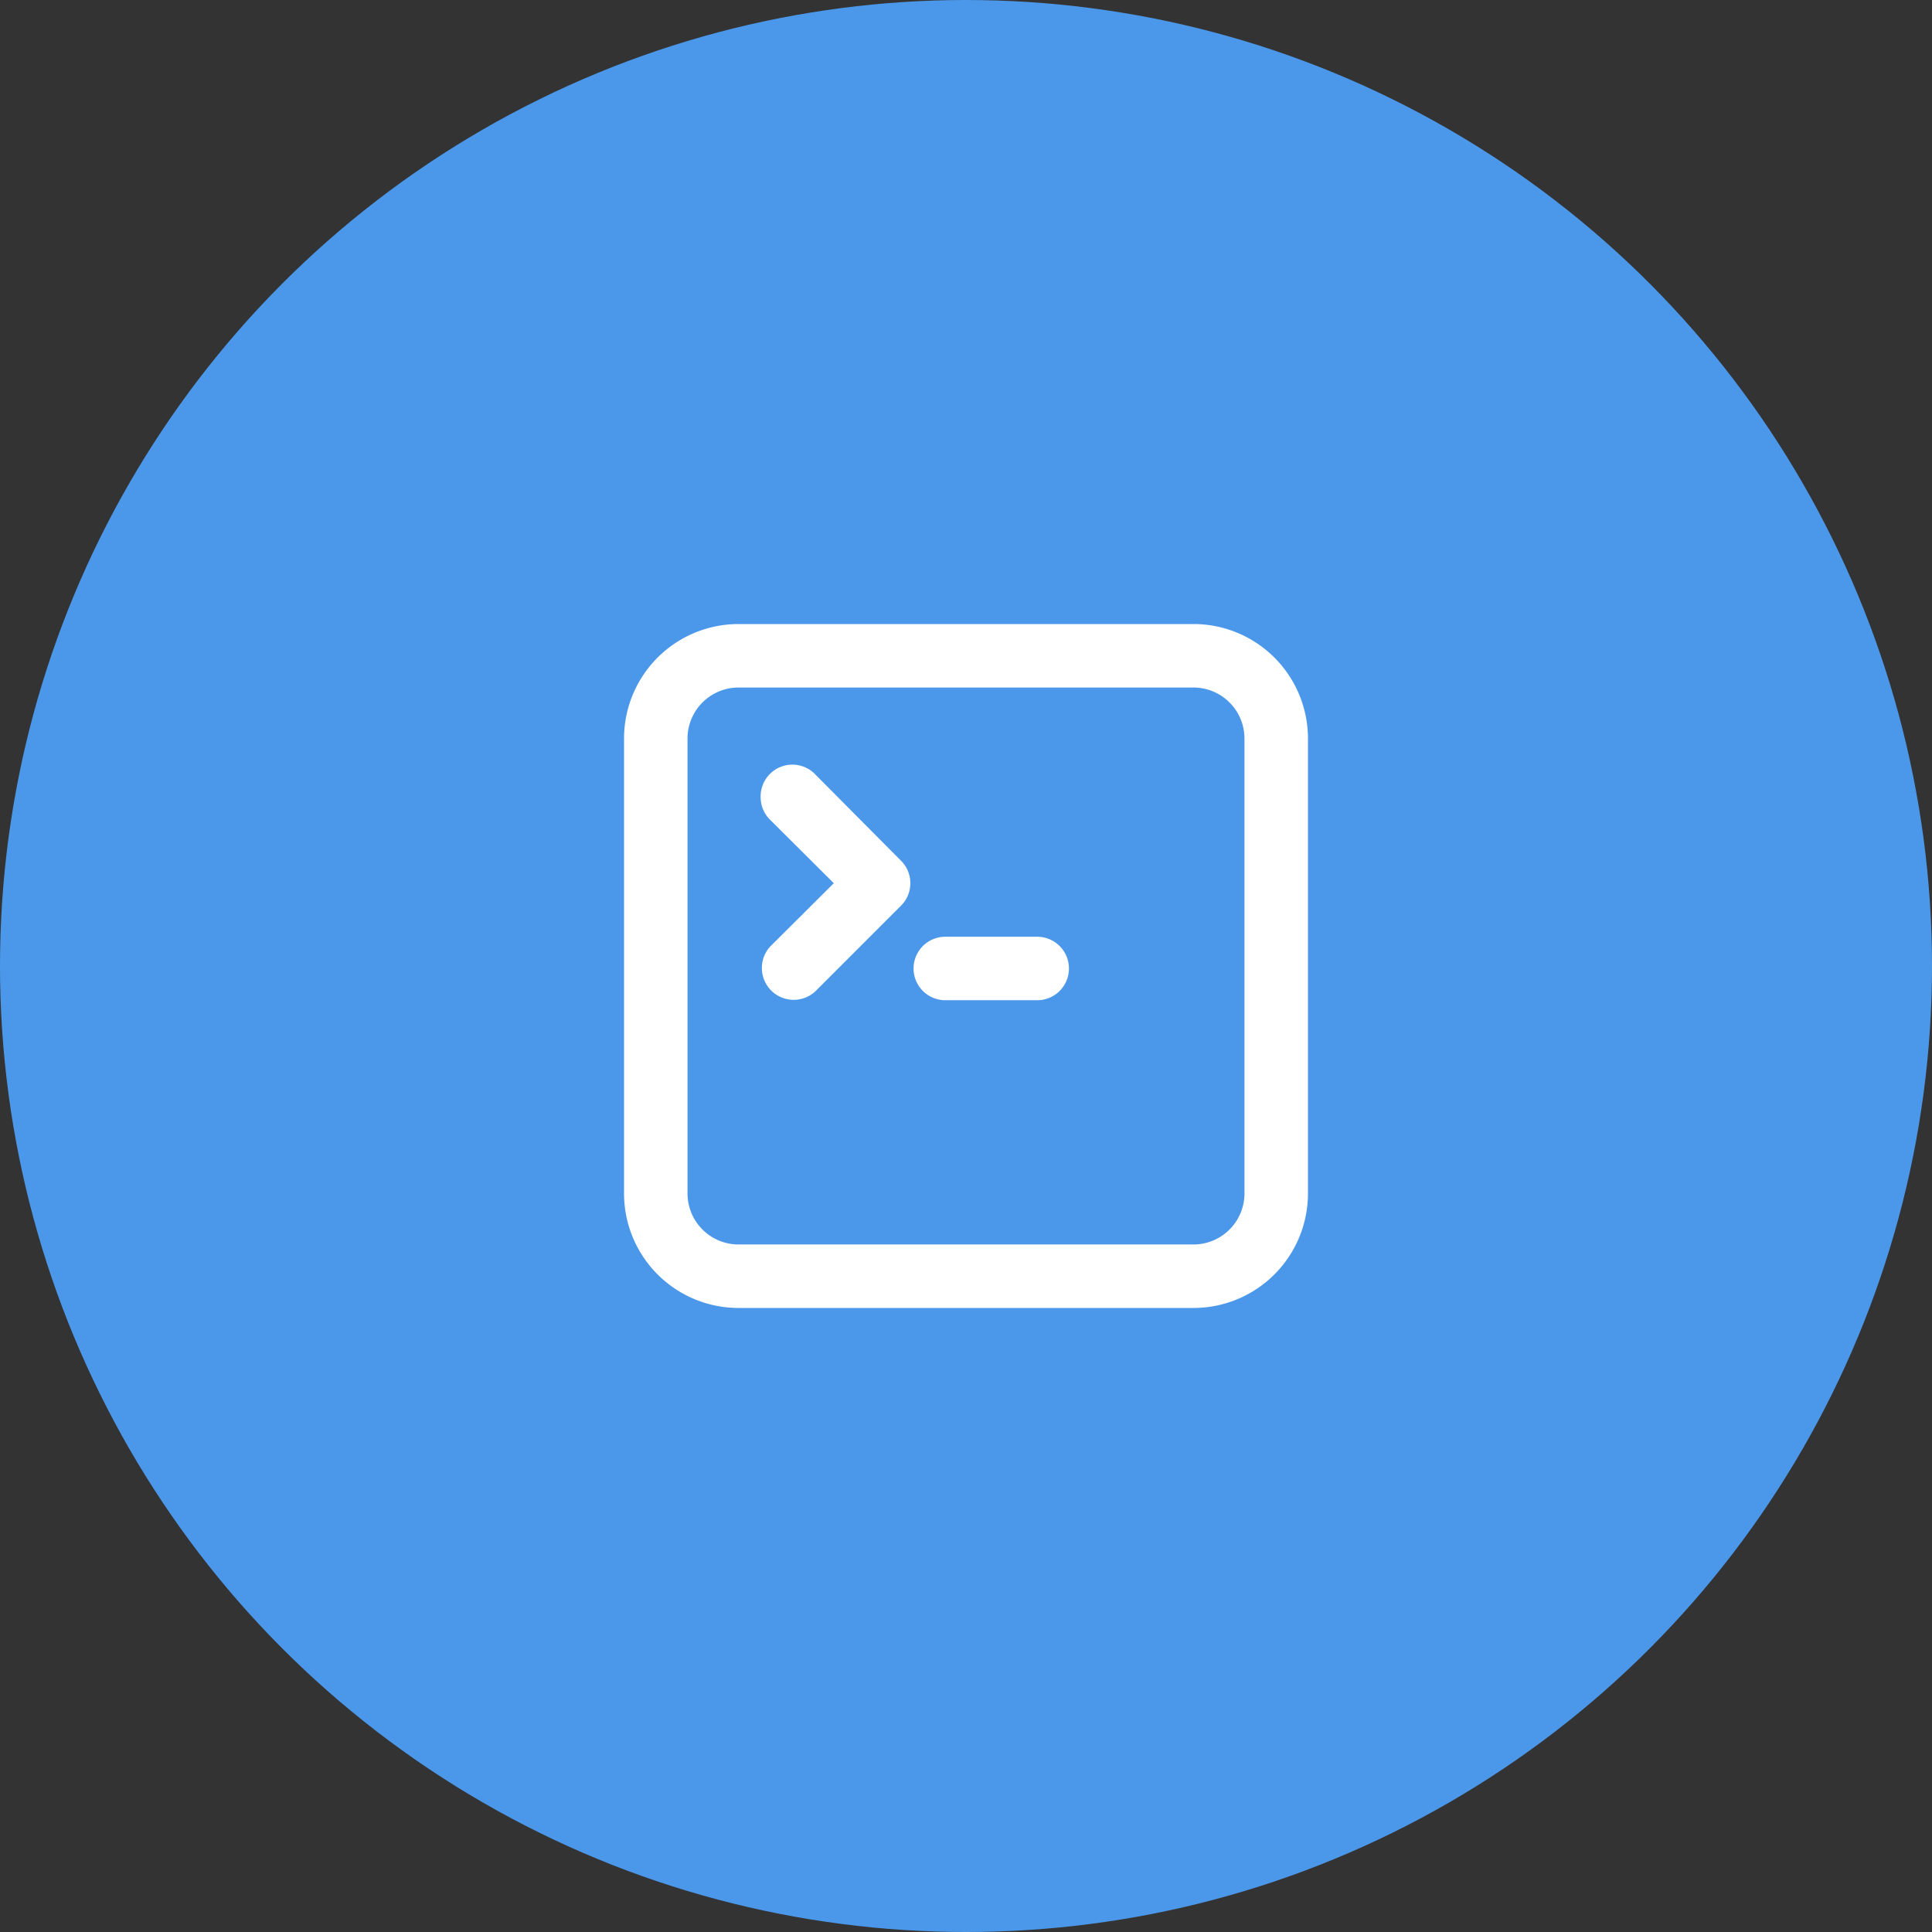 <svg height="70" viewBox="0 0 70 70" width="70" xmlns="http://www.w3.org/2000/svg"><rect x="0" y="0" width="70" height="70" fill="#333333" stroke="none"/><g fill="none"><circle cx="35" cy="35" fill="#4b98eb" r="35"/><g fill="#fff"><path d="m43.24 22.61h-16.48a4.15 4.15 0 0 0 -4.15 4.15v16.48a4.15 4.15 0 0 0 4.15 4.15h16.48a4.15 4.15 0 0 0 4.15-4.15v-16.48a4.15 4.15 0 0 0 -4.15-4.15zm1.85 4.15v16.48a1.85 1.85 0 0 1 -1.85 1.85h-16.48a1.85 1.85 0 0 1 -1.85-1.85v-16.48a1.85 1.85 0 0 1 1.85-1.85h16.48a1.85 1.85 0 0 1 1.85 1.85z"/><path d="m29.56 28.08a1.15 1.15 0 0 0 -2 .81c0 .305.123.596.34.81l2.31 2.3-2.29 2.28a1.153 1.153 0 0 0 1.63 1.63l3.1-3.1a1.15 1.15 0 0 0 0-1.62zm8.02 5.86h-3.33a1.15 1.15 0 1 0 0 2.3h3.33a1.15 1.15 0 1 0 0-2.3z"/></g></g></svg>